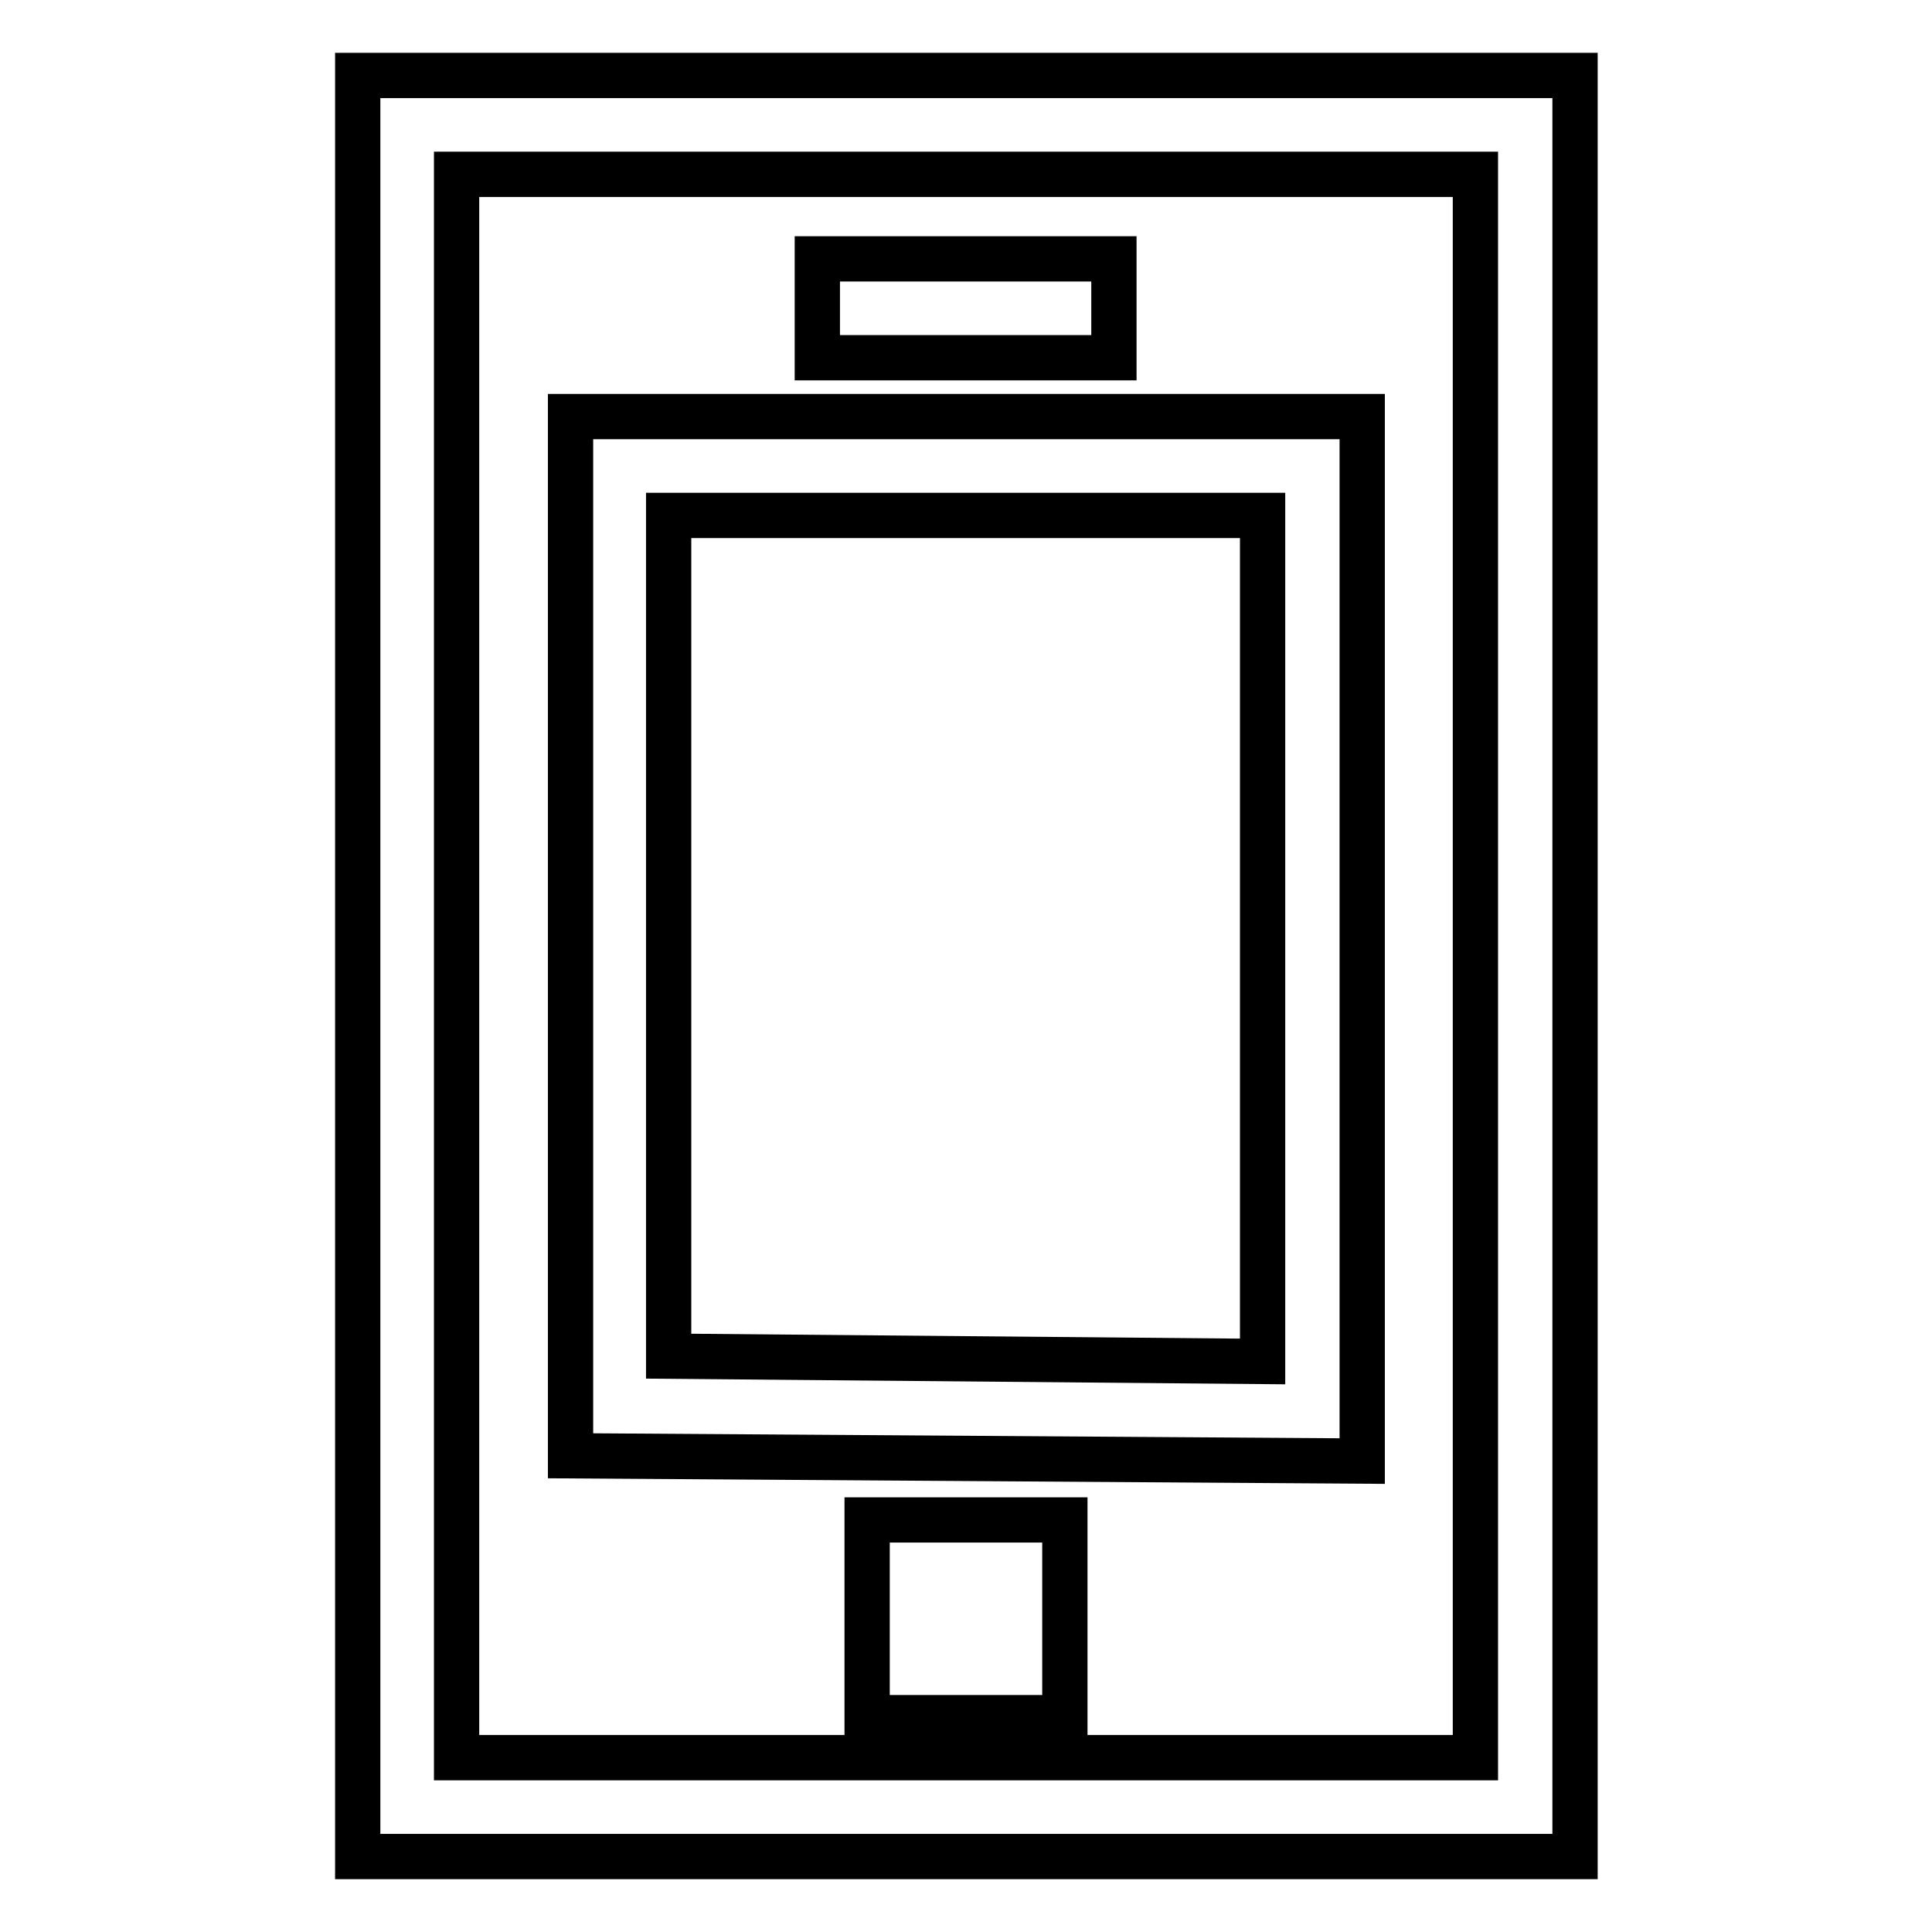 <?xml version="1.0" encoding="utf-8"?>
<!-- Svg Vector Icons : http://www.onlinewebfonts.com/icon -->
<!DOCTYPE svg PUBLIC "-//W3C//DTD SVG 1.1//EN" "http://www.w3.org/Graphics/SVG/1.1/DTD/svg11.dtd">
<svg version="1.1" xmlns="http://www.w3.org/2000/svg" xmlns:xlink="http://www.w3.org/1999/xlink" x="0px" y="0px" viewBox="0 0 256 256" enable-background="new 0 0 256 256" xml:space="preserve">
<g> <path stroke-width="6" fill-opacity="0" stroke="#000000"  d="M47.4,10v236h161.3V10H47.4z M195.5,232.9h-135V23.1h135V232.9z"/> <path stroke-width="6" fill-opacity="0" stroke="#000000"  d="M180.4,55.2H75.6v137.7l104.9,0.7V55.2z M167.3,180.4l-78.7-0.7V68.3h78.7V180.4z M108.3,34.3h39.3v13.1 h-39.3V34.3z M114.9,201.4h26.2v26.2h-26.2V201.4z"/></g>
</svg>